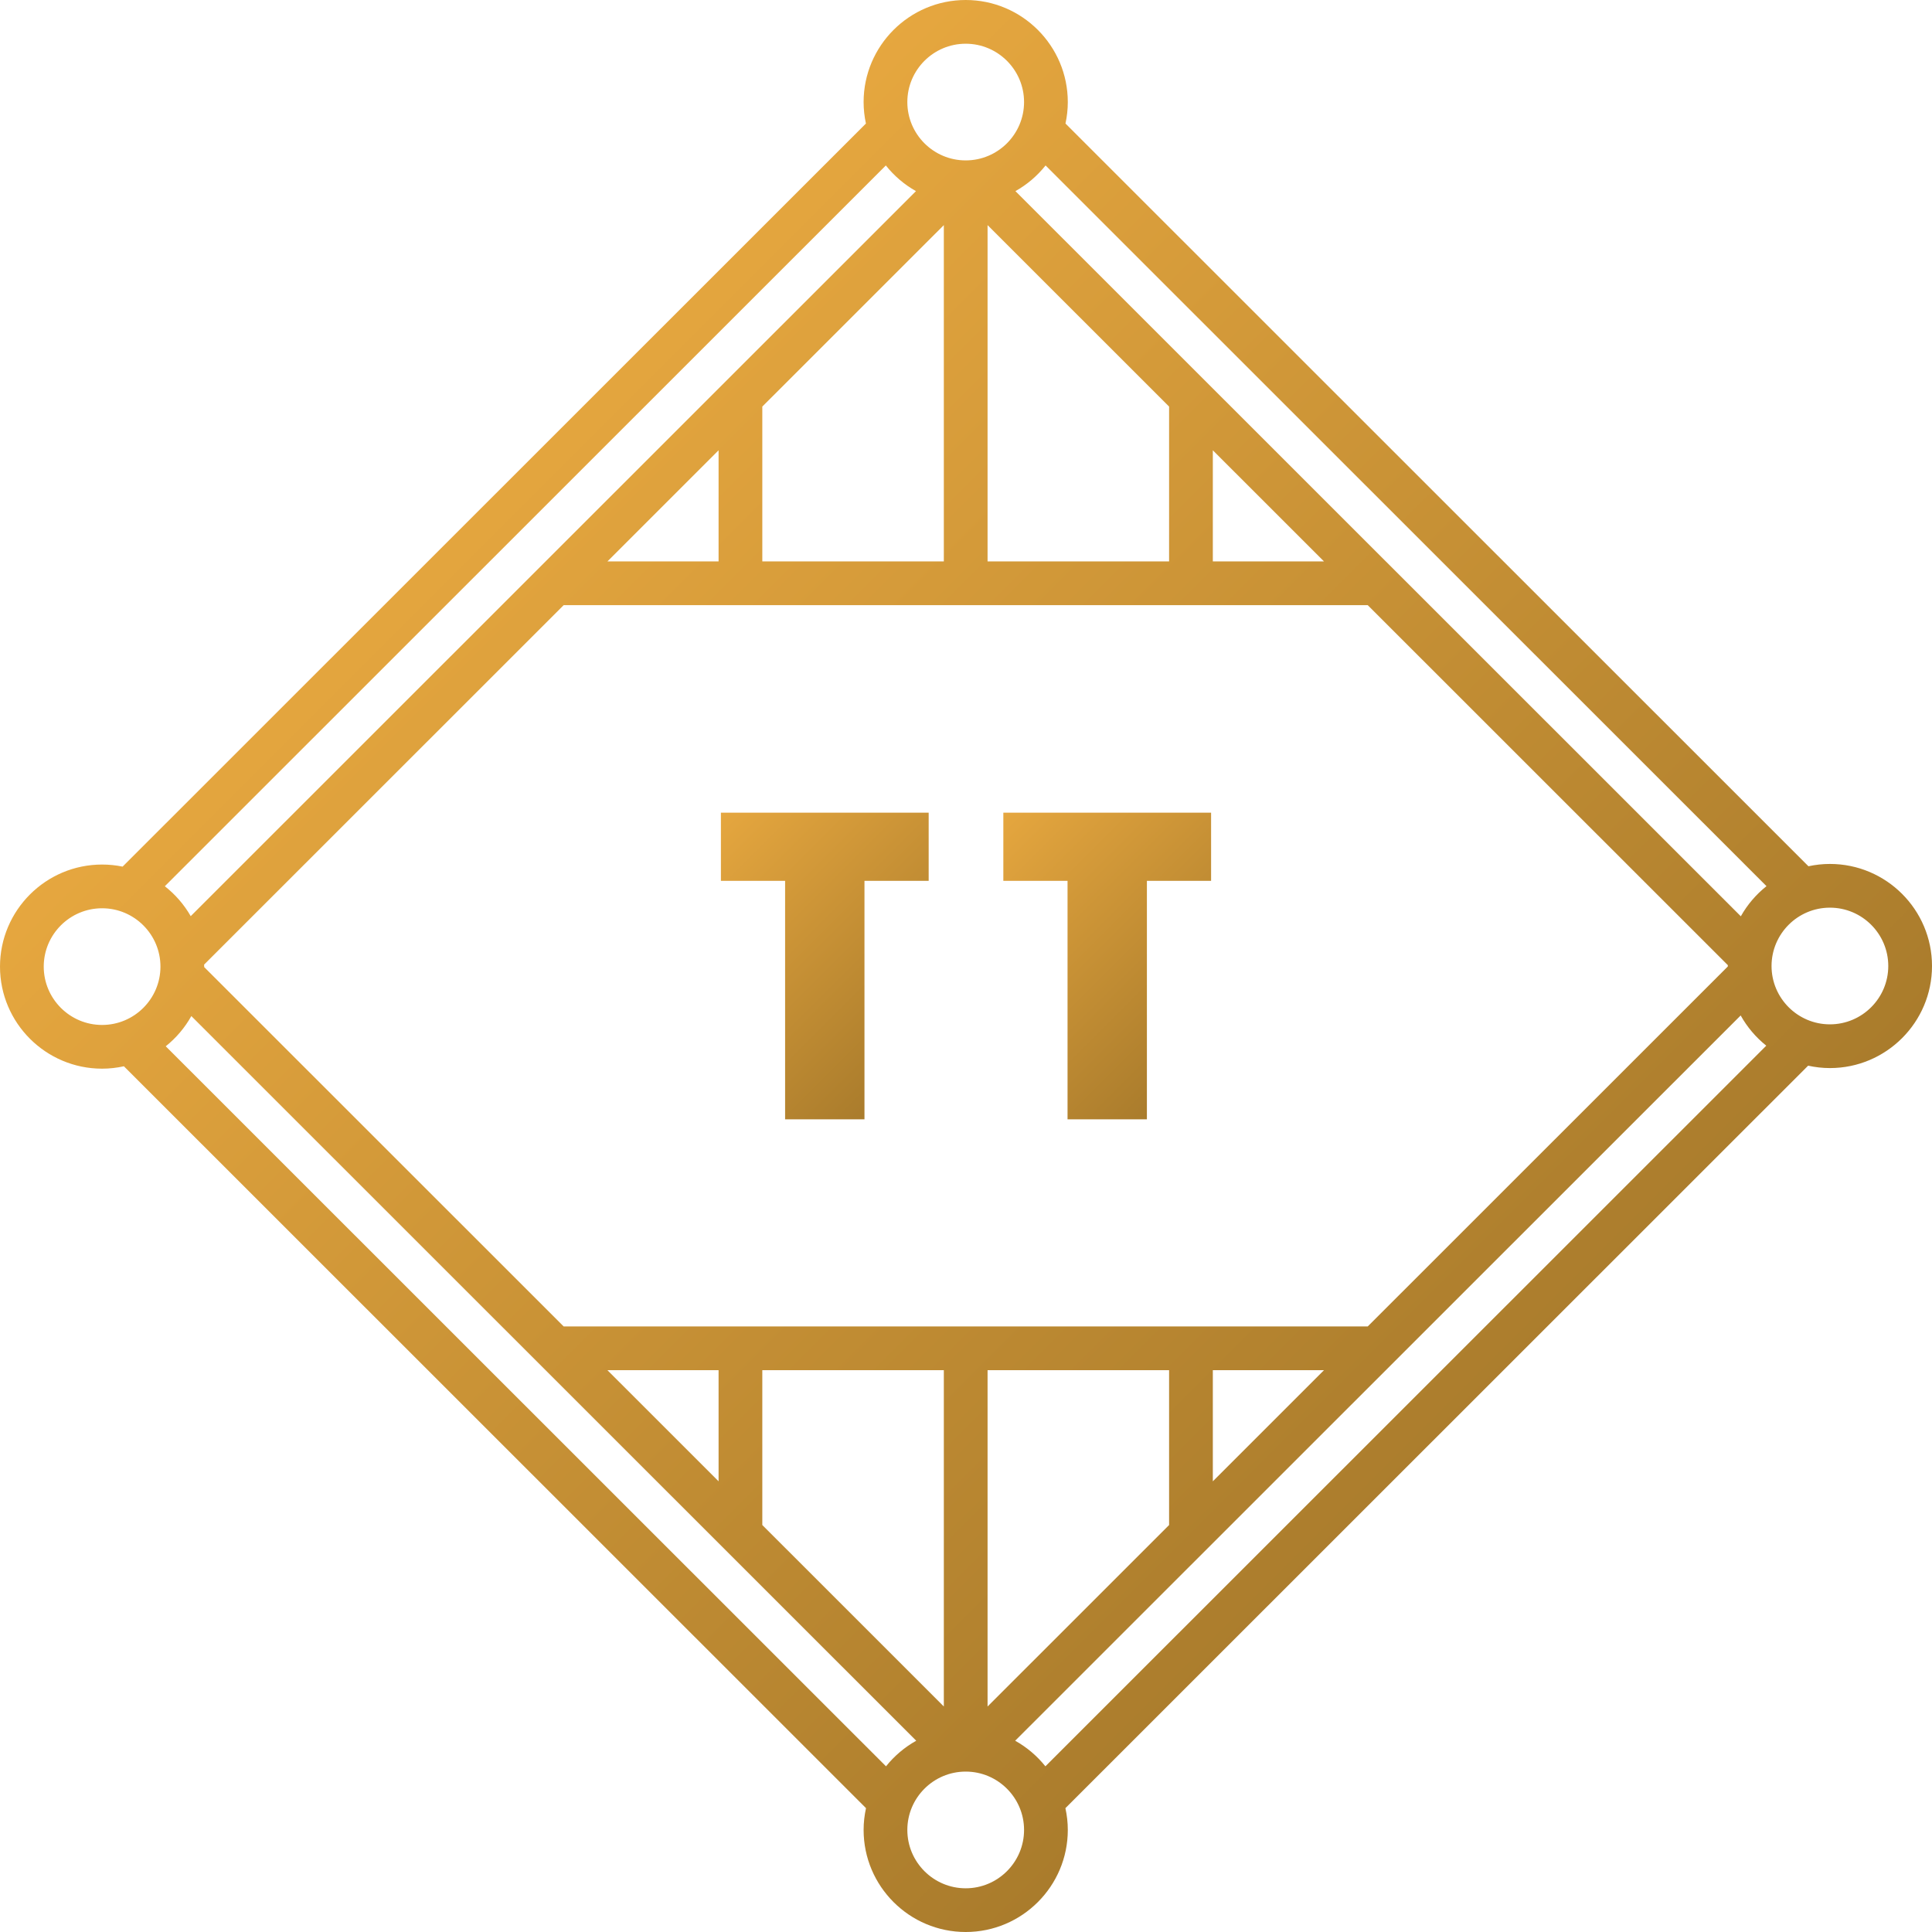 <?xml version="1.0" encoding="utf-8"?>
<!-- Generator: Adobe Illustrator 16.0.0, SVG Export Plug-In . SVG Version: 6.00 Build 0)  -->
<!DOCTYPE svg PUBLIC "-//W3C//DTD SVG 1.1//EN" "http://www.w3.org/Graphics/SVG/1.1/DTD/svg11.dtd">
<svg version="1.1" id="Layer_1" xmlns="http://www.w3.org/2000/svg" xmlns:xlink="http://www.w3.org/1999/xlink" x="0px" y="0px"
	 width="358.739px" height="358.74px" viewBox="0 0 358.739 358.74" enable-background="new 0 0 358.739 358.74"
	 xml:space="preserve">
<g>
	<defs>
		<path id="SVGID_1_" d="M168.477,339.788c0-5.974,4.861-10.834,10.837-10.834c5.975,0,10.837,4.86,10.837,10.834
			c0,5.975-4.862,10.835-10.837,10.835C173.338,350.623,168.477,345.762,168.477,339.788 M112.786,254.417h20.642v20.635
			L112.786,254.417z M141.548,283.17v-28.754h33.706v62.449L141.548,283.17z M183.374,254.417h33.707v28.755l-33.707,33.696V254.417
			z M225.201,254.417h20.643l-20.643,20.637V254.417z M30.776,194.276c1.925-1.541,3.545-3.443,4.752-5.611l134.6,134.559
			c-2.168,1.207-4.071,2.827-5.612,4.751L30.776,194.276z M188.5,323.224l134.713-134.67c1.206,2.167,2.826,4.069,4.752,5.61
			L194.112,327.975C192.571,326.05,190.669,324.43,188.5,323.224 M8.121,179.483c0-5.974,4.861-10.833,10.836-10.833
			c5.976,0,10.837,4.859,10.837,10.833c0,5.972-4.861,10.833-10.837,10.833C12.982,190.317,8.121,185.456,8.121,179.483
			 M328.945,179.37c0-5.973,4.862-10.833,10.838-10.833c5.975,0,10.836,4.86,10.836,10.833c0,5.974-4.861,10.833-10.836,10.833
			C333.808,190.204,328.945,185.344,328.945,179.37 M37.91,179.566c0-0.028,0.005-0.055,0.005-0.083c0-0.125-0.017-0.245-0.019-0.37
			l66.769-66.747h149.3l66.868,66.848c0,0.053-0.008,0.103-0.008,0.156c0,0.03,0.005,0.057,0.005,0.084l-66.866,66.844H104.665
			L37.91,179.566z M133.428,83.612v20.636h-20.642L133.428,83.612z M225.201,83.611l20.643,20.637h-20.643V83.611z M141.548,75.494
			l33.706-33.695v62.449h-33.706V75.494z M183.374,41.797l33.707,33.697v28.754h-33.707V41.797z M30.605,164.56L164.484,30.723
			c1.535,1.929,3.433,3.553,5.597,4.766L35.414,170.114C34.184,167.963,32.547,166.079,30.605,164.56 M188.547,35.488
			c2.164-1.212,4.063-2.836,5.599-4.765l133.862,133.821c-1.93,1.535-3.554,3.433-4.767,5.595L188.547,35.488z M168.477,18.952
			c0-5.973,4.861-10.833,10.837-10.833c5.975,0,10.837,4.86,10.837,10.833s-4.862,10.832-10.837,10.832
			C173.338,29.784,168.477,24.925,168.477,18.952 M160.357,18.952c0,1.367,0.153,2.7,0.43,3.986L22.766,160.916
			c-1.23-0.253-2.505-0.385-3.809-0.385C8.504,160.531,0,169.033,0,179.483c0,10.45,8.504,18.951,18.957,18.951
			c1.391,0,2.742-0.16,4.048-0.445l137.797,137.754c-0.285,1.307-0.445,2.658-0.445,4.045c0,10.452,8.503,18.952,18.957,18.952
			c10.453,0,18.958-8.5,18.958-18.952c0-1.387-0.16-2.738-0.445-4.043l137.91-137.867c1.305,0.285,2.657,0.445,4.047,0.445
			c10.453,0,18.956-8.502,18.956-18.953c0-10.449-8.503-18.95-18.956-18.95c-1.369,0-2.7,0.152-3.987,0.429L197.841,22.937
			c0.277-1.286,0.431-2.618,0.431-3.985C198.271,8.501,189.767,0,179.314,0C168.86,0,160.357,8.501,160.357,18.952"/>
	</defs>
	<clipPath id="SVGID_2_">
		<use xlink:href="#SVGID_1_"  overflow="visible"/>
	</clipPath>
	
		<linearGradient id="SVGID_3_" gradientUnits="userSpaceOnUse" x1="-612.508" y1="2510.592" x2="-611.508" y2="2510.592" gradientTransform="matrix(187.237 187.237 187.237 -187.237 -355305.312 584844.688)">
		<stop  offset="0" style="stop-color:#E6A73F"/>
		<stop  offset="1" style="stop-color:#AA7C2C"/>
	</linearGradient>
	<polygon clip-path="url(#SVGID_2_)" fill="url(#SVGID_3_)" points="179.37,-179.369 538.109,179.371 179.37,538.11 
		-179.37,179.371 	"/>
</g>
<g>
	<defs>
		<polygon id="SVGID_4_" points="133.86,150.898 133.86,163.552 145.78,163.552 145.78,207.843 160.517,207.843 160.517,163.552 
			172.438,163.552 172.438,150.898 		"/>
	</defs>
	<clipPath id="SVGID_5_">
		<use xlink:href="#SVGID_4_"  overflow="visible"/>
	</clipPath>
	
		<linearGradient id="SVGID_6_" gradientUnits="userSpaceOnUse" x1="-594.689" y1="2492.682" x2="-593.689" y2="2492.682" gradientTransform="matrix(41.801 41.801 41.801 -41.801 -79209.273 129211.602)">
		<stop  offset="0" style="stop-color:#E6A73F"/>
		<stop  offset="1" style="stop-color:#AA7C2C"/>
	</linearGradient>
	<polygon clip-path="url(#SVGID_5_)" fill="url(#SVGID_6_)" points="153.149,131.61 200.91,179.371 153.149,227.132 
		105.388,179.371 	"/>
</g>
<g>
	<defs>
		<polygon id="SVGID_7_" points="186.302,150.898 186.302,163.552 198.224,163.552 198.224,207.843 212.96,207.843 212.96,163.552 
			224.879,163.552 224.879,150.898 		"/>
	</defs>
	<clipPath id="SVGID_8_">
		<use xlink:href="#SVGID_7_"  overflow="visible"/>
	</clipPath>
	
		<linearGradient id="SVGID_9_" gradientUnits="userSpaceOnUse" x1="-594.684" y1="2492.689" x2="-593.684" y2="2492.689" gradientTransform="matrix(41.801 41.801 41.801 -41.801 -79157.336 129211.68)">
		<stop  offset="0" style="stop-color:#E6A73F"/>
		<stop  offset="1" style="stop-color:#AA7C2C"/>
	</linearGradient>
	<polygon clip-path="url(#SVGID_8_)" fill="url(#SVGID_9_)" points="205.591,131.61 253.352,179.371 205.591,227.131 
		157.83,179.371 	"/>
</g>
<g>
</g>
<g>
</g>
<g>
</g>
<g>
</g>
<g>
</g>
<g>
</g>
</svg>
